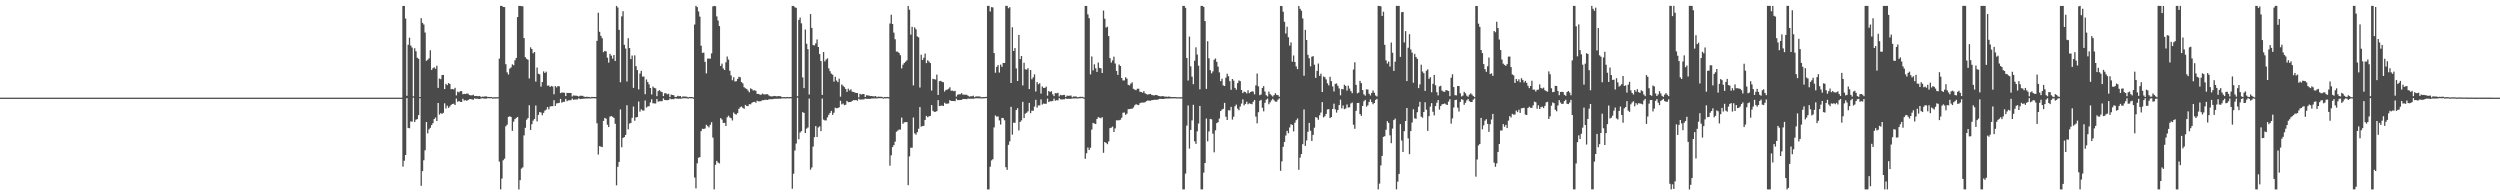 <?xml version="1.0" encoding="UTF-8"?>
<svg xmlns="http://www.w3.org/2000/svg" width="1920" height="150">
  <path d="M0 75.000h1v1.000H0zM1 75.000h1v1.000H1zM2 75.000h1v1.000H2zM3 75.000h1v1.000H3zM4 75.000h1v1.000H4zM5 75.000h1v1.000H5zM6 75.000h1v1.000H6zM7 75.000h1v1.000H7zM8 75.000h1v1.000H8zM9 75.000h1v1.000H9zM10 75.000h1v1.000H10zM11 75.000h1v1.000H11zM12 75.000h1v1.000H12zM13 75.000h1v1.000H13zM14 75.000h1v1.000H14zM15 75.000h1v1.000H15zM16 75.000h1v1.000H16zM17 75.000h1v1.000H17zM18 75.000h1v1.000H18zM19 75.000h1v1.000H19zM20 75.000h1v1.000H20zM21 75.000h1v1.000H21zM22 75.000h1v1.000H22zM23 75.000h1v1.000H23zM24 75.000h1v1.000H24zM25 75.000h1v1.000H25zM26 75.000h1v1.000H26zM27 75.000h1v1.000H27zM28 75.000h1v1.000H28zM29 75.000h1v1.000H29zM30 75.000h1v1.000H30zM31 75.000h1v1.000H31zM32 75.000h1v1.000H32zM33 75.000h1v1.000H33zM34 75.000h1v1.000H34zM35 75.000h1v1.000H35zM36 75.000h1v1.000H36zM37 75.000h1v1.000H37zM38 75.000h1v1.000H38zM39 75.000h1v1.000H39zM40 75.000h1v1.000H40zM41 75.000h1v1.000H41zM42 75.000h1v1.000H42zM43 75.000h1v1.000H43zM44 75.000h1v1.000H44zM45 75.000h1v1.000H45zM46 75.000h1v1.000H46zM47 75.000h1v1.000H47zM48 75.000h1v1.000H48zM49 75.000h1v1.000H49zM50 75.000h1v1.000H50zM51 75.000h1v1.000H51zM52 75.000h1v1.000H52zM53 75.000h1v1.000H53zM54 75.000h1v1.000H54zM55 75.000h1v1.000H55zM56 75.000h1v1.000H56zM57 75.000h1v1.000H57zM58 75.000h1v1.000H58zM59 75.000h1v1.000H59zM60 75.000h1v1.000H60zM61 75.000h1v1.000H61zM62 75.000h1v1.000H62zM63 75.000h1v1.000H63zM64 75.000h1v1.000H64zM65 75.000h1v1.000H65zM66 75.000h1v1.000H66zM67 75.000h1v1.000H67zM68 75.000h1v1.000H68zM69 75.000h1v1.000H69zM70 75.000h1v1.000H70zM71 75.000h1v1.000H71zM72 75.000h1v1.000H72zM73 75.000h1v1.000H73zM74 75.000h1v1.000H74zM75 75.000h1v1.000H75zM76 75.000h1v1.000H76zM77 75.000h1v1.000H77zM78 75.000h1v1.000H78zM79 75.000h1v1.000H79zM80 75.000h1v1.000H80zM81 75.000h1v1.000H81zM82 75.000h1v1.000H82zM83 75.000h1v1.000H83zM84 75.000h1v1.000H84zM85 75.000h1v1.000H85zM86 75.000h1v1.000H86zM87 75.000h1v1.000H87zM88 75.000h1v1.000H88zM89 75.000h1v1.000H89zM90 75.000h1v1.000H90zM91 75.000h1v1.000H91zM92 75.000h1v1.000H92zM93 75.000h1v1.000H93zM94 75.000h1v1.000H94zM95 75.000h1v1.000H95zM96 75.000h1v1.000H96zM97 75.000h1v1.000H97zM98 75.000h1v1.000H98zM99 75.000h1v1.000H99zM100 75.000h1v1.000H100zM101 75.000h1v1.000H101zM102 75.000h1v1.000H102zM103 75.000h1v1.000H103zM104 75.000h1v1.000H104zM105 75.000h1v1.000H105zM106 75.000h1v1.000H106zM107 75.000h1v1.000H107zM108 75.000h1v1.000H108zM109 75.000h1v1.000H109zM110 75.000h1v1.000H110zM111 75.000h1v1.000H111zM112 75.000h1v1.000H112zM113 75.000h1v1.000H113zM114 75.000h1v1.000H114zM115 75.000h1v1.000H115zM116 75.000h1v1.000H116zM117 75.000h1v1.000H117zM118 75.000h1v1.000H118zM119 75.000h1v1.000H119zM120 75.000h1v1.000H120zM121 75.000h1v1.000H121zM122 75.000h1v1.000H122zM123 75.000h1v1.000H123zM124 75.000h1v1.000H124zM125 75.000h1v1.000H125zM126 75.000h1v1.000H126zM127 75.000h1v1.000H127zM128 75.000h1v1.000H128zM129 75.000h1v1.000H129zM130 75.000h1v1.000H130zM131 75.000h1v1.000H131zM132 75.000h1v1.000H132zM133 75.000h1v1.000H133zM134 75.000h1v1.000H134zM135 75.000h1v1.000H135zM136 75.000h1v1.000H136zM137 75.000h1v1.000H137zM138 75.000h1v1.000H138zM139 75.000h1v1.000H139zM140 75.000h1v1.000H140zM141 75.000h1v1.000H141zM142 75.000h1v1.000H142zM143 75.000h1v1.000H143zM144 75.000h1v1.000H144zM145 75.000h1v1.000H145zM146 75.000h1v1.000H146zM147 75.000h1v1.000H147zM148 75.000h1v1.000H148zM149 75.000h1v1.000H149zM150 75.000h1v1.000H150zM151 75.000h1v1.000H151zM152 75.000h1v1.000H152zM153 75.000h1v1.000H153zM154 75.000h1v1.000H154zM155 75.000h1v1.000H155zM156 75.000h1v1.000H156zM157 75.000h1v1.000H157zM158 75.000h1v1.000H158zM159 75.000h1v1.000H159zM160 75.000h1v1.000H160zM161 75.000h1v1.000H161zM162 75.000h1v1.000H162zM163 75.000h1v1.000H163zM164 75.000h1v1.000H164zM165 75.000h1v1.000H165zM166 75.000h1v1.000H166zM167 75.000h1v1.000H167zM168 75.000h1v1.000H168zM169 75.000h1v1.000H169zM170 75.000h1v1.000H170zM171 75.000h1v1.000H171zM172 75.000h1v1.000H172zM173 75.000h1v1.000H173zM174 75.000h1v1.000H174zM175 75.000h1v1.000H175zM176 75.000h1v1.000H176zM177 75.000h1v1.000H177zM178 75.000h1v1.000H178zM179 75.000h1v1.000H179zM180 75.000h1v1.000H180zM181 75.000h1v1.000H181zM182 75.000h1v1.000H182zM183 75.000h1v1.000H183zM184 75.000h1v1.000H184zM185 75.000h1v1.000H185zM186 75.000h1v1.000H186zM187 75.000h1v1.000H187zM188 75.000h1v1.000H188zM189 75.000h1v1.000H189zM190 75.000h1v1.000H190zM191 75.000h1v1.000H191zM192 75.000h1v1.000H192zM193 75.000h1v1.000H193zM194 75.000h1v1.000H194zM195 75.000h1v1.000H195zM196 75.000h1v1.000H196zM197 75.000h1v1.000H197zM198 75.000h1v1.000H198zM199 75.000h1v1.000H199zM200 75.000h1v1.000H200zM201 75.000h1v1.000H201zM202 75.000h1v1.000H202zM203 75.000h1v1.000H203zM204 75.000h1v1.000H204zM205 75.000h1v1.000H205zM206 75.000h1v1.000H206zM207 75.000h1v1.000H207zM208 75.000h1v1.000H208zM209 75.000h1v1.000H209zM210 75.000h1v1.000H210zM211 75.000h1v1.000H211zM212 75.000h1v1.000H212zM213 75.000h1v1.000H213zM214 75.000h1v1.000H214zM215 75.000h1v1.000H215zM216 75.000h1v1.000H216zM217 75.000h1v1.000H217zM218 75.000h1v1.000H218zM219 75.000h1v1.000H219zM220 75.000h1v1.000H220zM221 75.000h1v1.000H221zM222 75.000h1v1.000H222zM223 75.000h1v1.000H223zM224 75.000h1v1.000H224zM225 75.000h1v1.000H225zM226 75.000h1v1.000H226zM227 75.000h1v1.000H227zM228 75.000h1v1.000H228zM229 75.000h1v1.000H229zM230 75.000h1v1.000H230zM231 75.000h1v1.000H231zM232 75.000h1v1.000H232zM233 75.000h1v1.000H233zM234 75.000h1v1.000H234zM235 75.000h1v1.000H235zM236 75.000h1v1.000H236zM237 75.000h1v1.000H237zM238 75.000h1v1.000H238zM239 75.000h1v1.000H239zM240 75.000h1v1.000H240zM241 75.000h1v1.000H241zM242 75.000h1v1.000H242zM243 75.000h1v1.000H243zM244 75.000h1v1.000H244zM245 75.000h1v1.000H245zM246 75.000h1v1.000H246zM247 75.000h1v1.000H247zM248 75.000h1v1.000H248zM249 75.000h1v1.000H249zM250 75.000h1v1.000H250zM251 75.000h1v1.000H251zM252 75.000h1v1.000H252zM253 75.000h1v1.000H253zM254 75.000h1v1.000H254zM255 75.000h1v1.000H255zM256 75.000h1v1.000H256zM257 75.000h1v1.000H257zM258 75.000h1v1.000H258zM259 75.000h1v1.000H259zM260 75.000h1v1.000H260zM261 75.000h1v1.000H261zM262 75.000h1v1.000H262zM263 75.000h1v1.000H263zM264 75.000h1v1.000H264zM265 75.000h1v1.000H265zM266 75.000h1v1.000H266zM267 75.000h1v1.000H267zM268 75.000h1v1.000H268zM269 75.000h1v1.000H269zM270 75.000h1v1.000H270zM271 75.000h1v1.000H271zM272 75.000h1v1.000H272zM273 75.000h1v1.000H273zM274 75.000h1v1.000H274zM275 75.000h1v1.000H275zM276 75.000h1v1.000H276zM277 75.000h1v1.000H277zM278 75.000h1v1.000H278zM279 75.000h1v1.000H279zM280 75.000h1v1.000H280zM281 75.000h1v1.000H281zM282 75.000h1v1.000H282zM283 75.000h1v1.000H283zM284 75.000h1v1.000H284zM285 75.000h1v1.000H285zM286 75.000h1v1.000H286zM287 75.000h1v1.000H287zM288 75.000h1v1.000H288zM289 75.000h1v1.000H289zM290 75.000h1v1.000H290zM291 75.000h1v1.000H291zM292 75.000h1v1.000H292zM293 75.000h1v1.000H293zM294 75.000h1v1.000H294zM295 75.000h1v1.000H295zM296 75.000h1v1.000H296zM297 75.000h1v1.000H297zM298 75.000h1v1.000H298zM299 75.000h1v1.000H299zM300 75.000h1v1.000H300zM301 75.000h1v1.000H301zM302 75.000h1v1.000H302zM303 75.000h1v1.000H303zM304 75.000h1v1.000H304zM305 75.000h1v1.000H305zM306 75.000h1v1.000H306zM307 75.000h1v1.000H307zM308 75.000h1v1.000H308zM309 4.541h1v123.397H309zM310 4.536h1v118.930H310zM311 14.224h1v104.834H311zM312 73.583h1v1.779H312zM313 34.340h1v63.898H313zM314 28.907h1v69.611H314zM315 34.959h1v58.318H315zM316 36.501h1v56.887H316zM317 74.002h1v1.000H317zM318 37.078h1v56.601H318zM319 39.423h1v52.457H319zM320 44.364h1v47.146H320zM321 45.161h1v43.249H321zM322 74.488h1v1.000H322zM323 13.938h1v128.748H323zM324 17.579h1v113.848H324zM325 18.821h1v104.249H325zM326 25.004h1v90.401H326zM327 46.690h1v47.032H327zM328 45.890h1v56.540H328zM329 44.793h1v54.592H329zM330 38.593h1v59.579H330zM331 53.707h1v42.402H331zM332 52.401h1v42.225H332zM333 51.635h1v39.740H333zM334 52.795h1v37.449H334zM335 50.449h1v42.532H335zM336 67.498h1v11.623H336zM337 60.326h1v27.684H337zM338 60.830h1v26.036H338zM339 57.629h1v29.845H339zM340 57.555h1v29.088H340zM341 68.391h1v10.971H341zM342 64.381h1v18.946H342zM343 65.358h1v15.784H343zM344 63.819h1v19.040H344zM345 64.457h1v17.325H345zM346 68.515h1v12.029H346zM347 68.314h1v11.559H347zM348 68.732h1v10.901H348zM349 67.454h1v13.206H349zM350 73.276h1v2.390H350zM351 70.394h1v7.808H351zM352 70.960h1v6.599H352zM353 69.970h1v8.265H353zM354 69.955h1v8.371H354zM355 72.409h1v3.450H355zM356 72.031h1v5.233H356zM357 72.230h1v4.657H357zM358 71.820h1v5.616H358zM359 71.893h1v5.003H359zM360 73.036h1v3.147H360zM361 73.224h1v2.783H361zM362 73.204h1v3.179H362zM363 72.772h1v3.832H363zM364 73.789h1v1.713H364zM365 73.668h1v2.226H365zM366 73.816h1v1.904H366zM367 73.874h1v2.155H367zM368 73.662h1v2.354H368zM369 74.608h1v1.000H369zM370 74.167h1v1.308H370zM371 74.254h1v1.362H371zM372 74.040h1v1.721H372zM373 74.026h1v1.707H373zM374 74.409h1v1.000H374zM375 74.441h1v1.000H375zM376 74.533h1v1.000H376zM377 74.443h1v1.000H377zM378 74.861h1v1.000H378zM379 74.653h1v1.000H379zM380 74.660h1v1.000H380zM381 74.678h1v1.000H381zM382 74.581h1v1.000H382zM383 44.985h1v79.136H383zM384 4.524h1v140.947H384zM385 4.500h1v132.600H385zM386 5.357h1v117.749H386zM387 5.427h1v116.435H387zM388 49.317h1v47.674H388zM389 55.555h1v40.194H389zM390 57.245h1v32.518H390zM391 52.697h1v36.669H391zM392 51.743h1v38.037H392zM393 49.384h1v51.101H393zM394 50.111h1v43.337H394zM395 46.264h1v45.242H395zM396 44.474h1v46.080H396zM397 13.106h1v76.699H397zM398 4.526h1v140.975H398zM399 4.547h1v133.851H399zM400 4.735h1v124.768H400zM401 4.829h1v123.743H401zM402 29.251h1v74.755H402zM403 43.947h1v54.211H403zM404 45.224h1v46.750H404zM405 45.864h1v44.812H405zM406 60.259h1v20.604H406zM407 36.360h1v63.437H407zM408 37.660h1v57.701H408zM409 40.913h1v51.721H409zM410 39.931h1v51.422H410zM411 62.680h1v18.393H411zM412 51.859h1v41.392H412zM413 56.622h1v31.584H413zM414 57.076h1v28.976H414zM415 66.489h1v19.913H415zM416 63.019h1v25.519H416zM417 54.854h1v31.848H417zM418 56.052h1v28.945H418zM419 55.018h1v29.163H419zM420 65.796h1v16.403H420zM421 65.617h1v18.348H421zM422 66.814h1v14.999H422zM423 66.010h1v15.558H423zM424 66.432h1v15.154H424zM425 72.378h1v4.581H425zM426 66.090h1v15.284H426zM427 67.126h1v12.349H427zM428 66.053h1v13.138H428zM429 66.321h1v12.688H429zM430 71.535h1v4.440H430zM431 71.031h1v7.823H431zM432 71.100h1v7.114H432zM433 71.200h1v6.966H433zM434 73.787h1v2.199H434zM435 71.331h1v6.407H435zM436 71.443h1v5.613H436zM437 71.362h1v5.662H437zM438 71.404h1v5.529H438zM439 74.103h1v1.570H439zM440 73.290h1v3.357H440zM441 73.484h1v2.954H441zM442 73.415h1v2.989H442zM443 73.655h1v2.754H443zM444 74.173h1v1.303H444zM445 73.526h1v2.612H445zM446 73.596h1v2.318H446zM447 73.576h1v2.312H447zM448 74.197h1v1.569H448zM449 74.454h1v1.226H449zM450 74.310h1v1.297H450zM451 74.391h1v1.213H451zM452 74.458h1v1.134H452zM453 74.748h1v1.000H453zM454 74.418h1v1.055H454zM455 74.481h1v1.000H455zM456 74.464h1v1.000H456zM457 74.503h1v1.000H457zM458 31.368h1v63.323H458zM459 9.775h1v108.914H459zM460 24.424h1v87.824H460zM461 27.567h1v85.092H461zM462 29.411h1v83.586H462zM463 40.070h1v52.813H463zM464 39.072h1v51.514H464zM465 39.481h1v51.694H465zM466 44.283h1v51.521H466zM467 48.078h1v49.516H467zM468 41.386h1v48.178H468zM469 42.768h1v46.352H469zM470 44.983h1v44.740H470zM471 42.249h1v48.271H471zM472 46.831h1v48.266H472zM473 4.534h1v137.793H473zM474 5.769h1v122.343H474zM475 22.931h1v101.427H475zM476 63.170h1v20.892H476zM477 12.605h1v100.483H477zM478 8.602h1v97.343H478zM479 34.473h1v70.790H479zM480 37.283h1v66.348H480zM481 62.581h1v18.272H481zM482 29.344h1v70.004H482zM483 36.919h1v57.946H483zM484 45.379h1v49.042H484zM485 42.656h1v47.806H485zM486 67.493h1v14.302H486zM487 42.519h1v50.215H487zM488 50.783h1v39.364H488zM489 53.876h1v35.955H489zM490 68.642h1v9.332H490zM491 56.463h1v29.301H491zM492 54.356h1v29.634H492zM493 58.837h1v25.990H493zM494 58.799h1v26.152H494zM495 72.360h1v4.801H495zM496 61.025h1v21.600H496zM497 62.994h1v18.793H497zM498 64.759h1v16.761H498zM499 67.583h1v11.086H499zM500 72.526h1v3.717H500zM501 66.499h1v12.807H501zM502 67.485h1v11.922H502zM503 67.894h1v11.612H503zM504 73.864h1v2.113H504zM505 69.987h1v8.112H505zM506 69.237h1v8.533H506zM507 70.246h1v7.492H507zM508 70.740h1v6.969H508zM509 73.806h1v1.761H509zM510 71.645h1v5.086H510zM511 71.580h1v5.322H511zM512 72.448h1v4.516H512zM513 71.986h1v4.885H513zM514 74.564h1v1.000H514zM515 72.648h1v3.584H515zM516 72.951h1v3.163H516zM517 73.159h1v3.021H517zM518 74.491h1v1.000H518zM519 74.417h1v1.303H519zM520 73.592h1v2.164H520zM521 73.912h1v1.918H521zM522 73.736h1v2.101H522zM523 74.800h1v1.000H523zM524 74.042h1v1.447H524zM525 74.118h1v1.348H525zM526 74.158h1v1.329H526zM527 74.282h1v1.216H527zM528 74.809h1v1.000H528zM529 74.420h1v1.000H529zM530 74.516h1v1.000H530zM531 74.480h1v1.000H531zM532 74.826h1v1.000H532zM533 18.844h1v117.518H533zM534 4.493h1v140.182H534zM535 5.503h1v119.927H535zM536 8.802h1v112.363H536zM537 12.745h1v107.950H537zM538 35.102h1v65.609H538zM539 40.604h1v58.254H539zM540 40.406h1v58.717H540zM541 47.539h1v51.098H541zM542 56.394h1v39.464H542zM543 45.008h1v51.839H543zM544 44.948h1v52.875H544zM545 45.039h1v50.794H545zM546 41.013h1v52.840H546zM547 4.898h1v100.794H547zM548 4.525h1v140.920H548zM549 4.761h1v121.789H549zM550 12.583h1v110.984H550zM551 15.759h1v109.137H551zM552 20.017h1v105.467H552zM553 50.646h1v40.055H553zM554 48.852h1v42.923H554zM555 52.575h1v41.862H555zM556 53.774h1v40.537H556zM557 47.892h1v48.899H557zM558 43.397h1v46.690H558zM559 45.757h1v43.109H559zM560 54.320h1v35.905H560zM561 57.890h1v32.886H561zM562 61.623h1v30.889H562zM563 59.315h1v27.092H563zM564 62.558h1v25.084H564zM565 62.375h1v25.597H565zM566 60.688h1v26.157H566zM567 58.958h1v24.641H567zM568 59.327h1v23.058H568zM569 63.028h1v18.743H569zM570 64.044h1v18.793H570zM571 66.965h1v16.595H571zM572 67.763h1v12.784H572zM573 68.276h1v13.088H573zM574 69.551h1v11.946H574zM575 70.860h1v9.132H575zM576 67.824h1v12.326H576zM577 68.490h1v10.524H577zM578 69.487h1v8.843H578zM579 69.344h1v8.826H579zM580 69.744h1v9.151H580zM581 72.078h1v5.294H581zM582 72.136h1v5.662H582zM583 72.541h1v5.315H583zM584 72.840h1v4.853H584zM585 71.849h1v5.082H585zM586 72.385h1v4.591H586zM587 72.542h1v4.117H587zM588 72.332h1v4.269H588zM589 72.343h1v4.439H589zM590 73.285h1v3.023H590zM591 73.879h1v2.282H591zM592 74.015h1v2.189H592zM593 74.005h1v2.169H593zM594 73.677h1v2.204H594zM595 73.832h1v1.983H595zM596 73.988h1v1.835H596zM597 73.828h1v2.013H597zM598 73.811h1v1.989H598zM599 73.887h1v1.903H599zM600 74.570h1v1.000H600zM601 74.585h1v1.000H601zM602 74.548h1v1.000H602zM603 74.658h1v1.000H603zM604 74.470h1v1.000H604zM605 74.575h1v1.000H605zM606 74.531h1v1.000H606zM607 74.496h1v1.000H607zM608 4.533h1v140.437H608zM609 4.534h1v128.878H609zM610 5.594h1v110.028H610zM611 6.029h1v104.193H611zM612 73.871h1v1.210H612zM613 15.321h1v91.656H613zM614 13.518h1v88.243H614zM615 17.944h1v82.802H615zM616 59.433h1v26.696H616zM617 67.674h1v19.060H617zM618 22.688h1v79.482H618zM619 33.608h1v65.145H619zM620 37.793h1v60.171H620zM621 72.627h1v3.020H621zM622 10.791h1v119.514H622zM623 21.421h1v107.171H623zM624 34.682h1v77.890H624zM625 34.855h1v70.520H625zM626 33.355h1v63.538H626zM627 30.334h1v74.890H627zM628 36.118h1v61.776H628zM629 41.535h1v55.484H629zM630 46.878h1v53.808H630zM631 72.856h1v2.804H631zM632 39.983h1v51.918H632zM633 47.088h1v45.396H633zM634 45.658h1v46.787H634zM635 44.800h1v45.361H635zM636 52.548h1v35.664H636zM637 54.687h1v32.066H637zM638 56.602h1v28.548H638zM639 57.366h1v30.829H639zM640 62.682h1v23.904H640zM641 58.970h1v23.748H641zM642 61.859h1v21.295H642zM643 63.099h1v19.899H643zM644 60.433h1v21.959H644zM645 74.219h1v3.149H645zM646 64.870h1v15.302H646zM647 65.848h1v13.651H647zM648 66.942h1v13.856H648zM649 68.313h1v12.112H649zM650 70.548h1v6.986H650zM651 68.109h1v10.396H651zM652 69.470h1v8.882H652zM653 68.549h1v9.803H653zM654 70.402h1v7.110H654zM655 70.619h1v6.292H655zM656 71.026h1v5.984H656zM657 71.434h1v5.361H657zM658 71.433h1v5.988H658zM659 74.811h1v1.000H659zM660 72.062h1v4.417H660zM661 72.581h1v3.882H661zM662 72.229h1v4.175H662zM663 72.169h1v4.193H663zM664 74.513h1v1.177H664zM665 73.113h1v2.793H665zM666 73.292h1v2.592H666zM667 73.418h1v2.584H667zM668 73.764h1v2.106H668zM669 73.743h1v1.894H669zM670 73.973h1v1.652H670zM671 74.022h1v1.552H671zM672 73.756h1v1.836H672zM673 74.658h1v1.000H673zM674 74.183h1v1.230H674zM675 74.271h1v1.127H675zM676 74.310h1v1.098H676zM677 74.415h1v1.000H677zM678 74.848h1v1.000H678zM679 74.467h1v1.000H679zM680 74.589h1v1.000H680zM681 74.460h1v1.000H681zM682 74.607h1v1.000H682zM683 18.077h1v109.174H683zM684 11.321h1v107.988H684zM685 18.426h1v94.581H685zM686 25.014h1v86.424H686zM687 30.155h1v78.643H687zM688 39.620h1v61.573H688zM689 39.656h1v60.629H689zM690 40.629h1v58.855H690zM691 42.385h1v57.149H691zM692 52.538h1v37.787H692zM693 49.652h1v45.421H693zM694 48.391h1v45.562H694zM695 47.379h1v46.421H695zM696 46.352h1v47.378H696zM697 4.535h1v137.700H697zM698 7.467h1v112.657H698zM699 26.589h1v86.861H699zM700 20.569h1v92.890H700zM701 65.564h1v24.693H701zM702 20.997h1v81.470H702zM703 22.536h1v80.883H703zM704 27.963h1v73.569H704zM705 28.694h1v70.178H705zM706 67.241h1v14.961H706zM707 42.019h1v55.286H707zM708 46.094h1v50.721H708zM709 44.374h1v52.271H709zM710 41.157h1v50.942H710zM711 48.501h1v40.534H711zM712 46.307h1v43.753H712zM713 47.316h1v42.037H713zM714 48.410h1v40.581H714zM715 69.521h1v11.150H715zM716 60.547h1v24.532H716zM717 60.804h1v25.111H717zM718 61.063h1v24.821H718zM719 57.317h1v28.057H719zM720 72.898h1v3.991H720zM721 62.358h1v19.107H721zM722 62.110h1v19.071H722zM723 62.822h1v18.250H723zM724 63.116h1v18.301H724zM725 70.295h1v8.629H725zM726 69.043h1v10.677H726zM727 68.866h1v10.776H727zM728 68.157h1v11.296H728zM729 67.031h1v9.885H729zM730 69.668h1v7.915H730zM731 69.575h1v7.970H731zM732 70.038h1v7.509H732zM733 69.767h1v7.985H733zM734 74.178h1v1.591H734zM735 72.748h1v4.171H735zM736 72.412h1v4.468H736zM737 72.394h1v4.410H737zM738 71.508h1v5.240H738zM739 72.725h1v3.323H739zM740 72.720h1v3.381H740zM741 72.746h1v3.357H741zM742 72.757h1v3.435H742zM743 73.576h1v2.087H743zM744 74.205h1v1.643H744zM745 73.953h1v1.894H745zM746 73.912h1v1.881H746zM747 73.480h1v2.336H747zM748 74.661h1v1.000H748zM749 74.021h1v1.460H749zM750 74.042h1v1.438H750zM751 74.082h1v1.415H751zM752 74.051h1v1.458H752zM753 74.687h1v1.000H753zM754 74.550h1v1.000H754zM755 74.551h1v1.000H755zM756 74.480h1v1.000H756zM757 74.351h1v1.017H757zM758 4.512h1v140.958H758zM759 4.493h1v140.996H759zM760 8.853h1v119.132H760zM761 5.468h1v117.748H761zM762 5.680h1v116.650H762zM763 40.770h1v57.055H763zM764 55.857h1v32.804H764zM765 51.375h1v38.202H765zM766 49.996h1v39.415H766zM767 55.682h1v36.759H767zM768 49.617h1v46.012H768zM769 51.315h1v39.237H769zM770 48.311h1v42.414H770zM771 48.381h1v43.959H771zM772 4.527h1v123.886H772zM773 4.521h1v125.919H773zM774 6.332h1v104.909H774zM775 5.521h1v103.025H775zM776 63.763h1v18.248H776zM777 20.942h1v82.472H777zM778 39.131h1v55.147H778zM779 36.892h1v57.442H779zM780 52.548h1v31.988H780zM781 62.214h1v20.907H781zM782 26.821h1v73.308H782zM783 45.368h1v48.262H783zM784 43.015h1v49.436H784zM785 65.569h1v12.684H785zM786 48.195h1v42.494H786zM787 53.172h1v34.074H787zM788 53.494h1v33.080H788zM789 52.384h1v33.135H789zM790 68.381h1v10.624H790zM791 53.739h1v33.177H791zM792 60.889h1v24.125H792zM793 59.368h1v25.749H793zM794 57.064h1v24.808H794zM795 70.276h1v6.391H795zM796 62.963h1v19.689H796zM797 64.708h1v16.216H797zM798 63.962h1v17.003H798zM799 71.883h1v4.436H799zM800 66.415h1v13.847H800zM801 67.555h1v11.980H801zM802 67.495h1v12.293H802zM803 66.510h1v13.179H803zM804 73.475h1v2.241H804zM805 69.865h1v8.498H805zM806 70.606h1v7.164H806zM807 70.114h1v7.710H807zM808 72.376h1v5.206H808zM809 73.832h1v1.870H809zM810 71.551h1v5.790H810zM811 71.637h1v5.341H811zM812 71.257h1v5.846H812zM813 74.071h1v1.281H813zM814 72.847h1v3.417H814zM815 73.220h1v3.170H815zM816 72.929h1v3.354H816zM817 72.867h1v3.416H817zM818 74.479h1v1.000H818zM819 73.427h1v2.622H819zM820 73.589h1v2.240H820zM821 73.514h1v2.403H821zM822 73.396h1v2.506H822zM823 74.688h1v1.000H823zM824 74.101h1v1.497H824zM825 74.127h1v1.440H825zM826 74.096h1v1.467H826zM827 74.716h1v1.000H827zM828 74.523h1v1.000H828zM829 74.305h1v1.147H829zM830 74.369h1v1.000H830zM831 74.335h1v1.049H831zM832 74.878h1v1.000H832zM833 4.538h1v117.398H833zM834 4.549h1v113.137H834zM835 10.982h1v102.349H835zM836 13.905h1v101.296H836zM837 57.127h1v56.312H837zM838 43.368h1v56.166H838zM839 54.081h1v40.308H839zM840 49.417h1v45.453H840zM841 52.404h1v42.852H841zM842 55.252h1v36.156H842zM843 48.009h1v41.928H843zM844 52.118h1v38.256H844zM845 52.447h1v38.447H845zM846 56.049h1v33.977H846zM847 8.067h1v109.286H847zM848 14.369h1v94.705H848zM849 21.140h1v88.626H849zM850 20.535h1v90.210H850zM851 27.710h1v80.868H851zM852 44.665h1v53.754H852zM853 48.093h1v49.893H853zM854 46.401h1v50.829H854zM855 43.527h1v57.836H855zM856 48.817h1v49.778H856zM857 54.460h1v37.980H857zM858 57.520h1v34.882H858zM859 49.585h1v42.770H859zM860 50.695h1v41.265H860zM861 59.879h1v30.550H861zM862 61.818h1v24.764H862zM863 61.727h1v24.669H863zM864 59.324h1v28.840H864zM865 60.395h1v26.904H865zM866 65.146h1v18.720H866zM867 65.592h1v18.189H867zM868 64.153h1v19.394H868zM869 63.306h1v20.225H869zM870 68.199h1v14.362H870zM871 68.859h1v12.042H871zM872 69.296h1v10.721H872zM873 68.161h1v12.316H873zM874 68.138h1v12.606H874zM875 70.448h1v8.785H875zM876 70.669h1v8.199H876zM877 71.200h1v7.544H877zM878 70.040h1v8.733H878zM879 71.704h1v6.780H879zM880 72.293h1v5.360H880zM881 72.652h1v4.548H881zM882 72.364h1v4.873H882zM883 72.101h1v5.338H883zM884 72.867h1v4.068H884zM885 73.123h1v3.725H885zM886 73.294h1v3.302H886zM887 72.923h1v3.705H887zM888 72.992h1v3.595H888zM889 73.579h1v2.851H889zM890 73.809h1v2.131H890zM891 74.013h1v1.942H891zM892 73.779h1v2.272H892zM893 73.870h1v2.092H893zM894 74.191h1v1.630H894zM895 74.169h1v1.510H895zM896 74.322h1v1.375H896zM897 74.139h1v1.556H897zM898 74.283h1v1.329H898zM899 74.491h1v1.020H899zM900 74.607h1v1.000H900zM901 74.499h1v1.000H901zM902 74.496h1v1.000H902zM903 74.673h1v1.000H903zM904 74.638h1v1.000H904zM905 74.678h1v1.000H905zM906 74.652h1v1.000H906zM907 74.671h1v1.000H907zM908 4.528h1v140.943H908zM909 4.514h1v140.948H909zM910 6.009h1v127.333H910zM911 44.615h1v51.856H911zM912 61.855h1v19.139H912zM913 28.068h1v86.065H913zM914 50.966h1v48.844H914zM915 58.873h1v33.614H915zM916 64.667h1v15.840H916zM917 46.668h1v61.847H917zM918 36.355h1v74.123H918zM919 41.859h1v59.062H919zM920 50.432h1v44.456H920zM921 68.599h1v12.758H921zM922 4.503h1v140.969H922zM923 4.536h1v140.934H923zM924 5.302h1v127.272H924zM925 16.196h1v108.973H925zM926 68.244h1v22.813H926zM927 31.628h1v76.938H927zM928 44.782h1v56.178H928zM929 53.907h1v37.424H929zM930 56.358h1v35.301H930zM931 54.858h1v47.812H931zM932 45.866h1v71.114H932zM933 44.882h1v55.221H933zM934 47.499h1v47.075H934zM935 51.206h1v42.628H935zM936 55.585h1v35.472H936zM937 62.292h1v23.026H937zM938 60.441h1v23.730H938zM939 65.586h1v17.991H939zM940 66.053h1v12.969H940zM941 59.674h1v29.976H941zM942 56.627h1v35.543H942zM943 58.505h1v26.138H943zM944 62.382h1v22.469H944zM945 68.987h1v13.106H945zM946 60.679h1v31.193H946zM947 61.901h1v27.753H947zM948 67.483h1v14.128H948zM949 68.881h1v11.461H949zM950 63.869h1v19.590H950zM951 61.805h1v22.904H951zM952 62.313h1v19.581H952zM953 69.119h1v10.441H953zM954 71.500h1v4.834H954zM955 70.363h1v10.511H955zM956 70.782h1v9.016H956zM957 71.799h1v6.323H957zM958 69.337h1v10.742H958zM959 71.528h1v7.815H959zM960 70.681h1v9.050H960zM961 70.074h1v10.009H961zM962 70.329h1v7.851H962zM963 72.442h1v4.360H963zM964 65.583h1v23.942H964zM965 56.480h1v38.240H965zM966 66.278h1v19.876H966zM967 73.089h1v4.314H967zM968 72.553h1v4.152H968zM969 67.531h1v15.208H969zM970 66.143h1v19.344H970zM971 70.305h1v8.669H971zM972 73.187h1v3.340H972zM973 74.106h1v1.632H973zM974 70.351h1v9.712H974zM975 72.218h1v6.363H975zM976 73.202h1v3.917H976zM977 74.160h1v1.673H977zM978 73.059h1v3.956H978zM979 71.585h1v6.519H979zM980 72.869h1v5.257H980zM981 73.083h1v3.493H981zM982 74.293h1v1.298H982zM983 4.561h1v126.609H983zM984 4.670h1v119.284H984zM985 9.029h1v103.693H985zM986 16.757h1v92.230H986zM987 25.774h1v78.302H987zM988 20.524h1v79.980H988zM989 28.605h1v73.764H989zM990 35.042h1v62.869H990zM991 32.560h1v62.849H991zM992 47.336h1v48.656H992zM993 42.608h1v58.300H993zM994 47.621h1v46.652H994zM995 51.003h1v41.330H995zM996 53.118h1v37.846H996zM997 4.569h1v125.831H997zM998 6.755h1v114.264H998zM999 8.253h1v110.083H999zM1000 14.200h1v96.545H1000zM1001 58.153h1v25.912H1001zM1002 22.939h1v89.091H1002zM1003 30.702h1v77.190H1003zM1004 42.094h1v59.121H1004zM1005 44.727h1v49.666H1005zM1006 50.945h1v49.455H1006zM1007 43.597h1v64.685H1007zM1008 43.133h1v60.463H1008zM1009 49.686h1v48.430H1009zM1010 59.814h1v30.213H1010zM1011 54.464h1v35.887H1011zM1012 48.775h1v43.240H1012zM1013 58.284h1v30.217H1013zM1014 56.594h1v29.839H1014zM1015 70.650h1v7.790H1015zM1016 58.737h1v31.433H1016zM1017 59.313h1v29.965H1017zM1018 60.973h1v26.517H1018zM1019 63.986h1v20.062H1019zM1020 65.601h1v18.189H1020zM1021 58.964h1v31.700H1021zM1022 62.300h1v27.607H1022zM1023 66.379h1v17.320H1023zM1024 70.242h1v9.380H1024zM1025 64.425h1v19.552H1025zM1026 64.080h1v22.389H1026zM1027 65.905h1v18.587H1027zM1028 67.917h1v12.789H1028zM1029 73.195h1v3.346H1029zM1030 68.320h1v14.927H1030zM1031 68.612h1v12.388H1031zM1032 65.081h1v18.783H1032zM1033 66.022h1v17.283H1033zM1034 69.560h1v10.657H1034zM1035 65.800h1v16.770H1035zM1036 68.029h1v14.401H1036zM1037 69.974h1v9.474H1037zM1038 71.572h1v7.171H1038zM1039 53.377h1v42.433H1039zM1040 47.840h1v51.080H1040zM1041 65.176h1v19.993H1041zM1042 71.682h1v7.402H1042zM1043 71.085h1v7.894H1043zM1044 62.090h1v25.467H1044zM1045 63.833h1v25.152H1045zM1046 69.184h1v12.237H1046zM1047 72.425h1v5.342H1047zM1048 73.487h1v3.187H1048zM1049 68.606h1v13.239H1049zM1050 68.754h1v12.139H1050zM1051 71.981h1v6.288H1051zM1052 73.323h1v3.012H1052zM1053 71.383h1v7.054H1053zM1054 69.490h1v10.574H1054zM1055 71.237h1v7.846H1055zM1056 73.303h1v3.406H1056zM1057 74.078h1v1.875H1057zM1058 4.531h1v140.894H1058zM1059 4.536h1v136.455H1059zM1060 4.886h1v122.163H1060zM1061 12.250h1v107.482H1061zM1062 9.028h1v96.086H1062zM1063 34.394h1v70.216H1063zM1064 46.358h1v53.281H1064zM1065 48.786h1v44.291H1065zM1066 47.311h1v47.104H1066zM1067 51.121h1v52.796H1067zM1068 32.676h1v77.277H1068zM1069 40.491h1v58.282H1069zM1070 54.484h1v37.710H1070zM1071 47.385h1v43.715H1071zM1072 4.525h1v140.952H1072zM1073 4.541h1v134.963H1073zM1074 4.508h1v129.048H1074zM1075 43.697h1v51.629H1075zM1076 9.382h1v98.557H1076zM1077 9.179h1v107.551H1077zM1078 32.624h1v68.134H1078zM1079 23.899h1v69.079H1079zM1080 62.276h1v20.644H1080zM1081 36.668h1v69.598H1081zM1082 26.265h1v92.129H1082zM1083 37.999h1v62.676H1083zM1084 40.404h1v53.708H1084zM1085 63.523h1v20.404H1085zM1086 41.368h1v49.492H1086zM1087 43.718h1v47.538H1087zM1088 45.147h1v41.047H1088zM1089 67.669h1v14.307H1089zM1090 64.818h1v13.431H1090zM1091 49.686h1v39.896H1091zM1092 54.959h1v35.435H1092zM1093 56.209h1v29.792H1093zM1094 69.856h1v8.661H1094zM1095 54.341h1v29.893H1095zM1096 53.239h1v47.283H1096zM1097 60.584h1v28.643H1097zM1098 59.313h1v22.540H1098zM1099 70.841h1v8.377H1099zM1100 64.347h1v21.467H1100zM1101 57.533h1v31.106H1101zM1102 65.479h1v15.999H1102zM1103 70.813h1v8.103H1103zM1104 73.275h1v3.523H1104zM1105 66.401h1v17.807H1105zM1106 65.886h1v15.590H1106zM1107 69.575h1v10.551H1107zM1108 70.368h1v9.465H1108zM1109 70.531h1v8.914H1109zM1110 69.170h1v10.985H1110zM1111 69.410h1v11.247H1111zM1112 69.882h1v8.166H1112zM1113 73.812h1v2.376H1113zM1114 59.703h1v35.260H1114zM1115 57.060h1v33.865H1115zM1116 66.890h1v15.684H1116zM1117 73.122h1v3.740H1117zM1118 73.265h1v3.313H1118zM1119 66.040h1v16.631H1119zM1120 66.118h1v19.531H1120zM1121 71.639h1v6.588H1121zM1122 74.106h1v2.099H1122zM1123 73.447h1v3.181H1123zM1124 70.512h1v9.954H1124zM1125 71.689h1v7.274H1125zM1126 73.482h1v3.584H1126zM1127 74.269h1v1.720H1127zM1128 72.633h1v5.063H1128zM1129 71.700h1v6.652H1129zM1130 72.627h1v5.701H1130zM1131 73.756h1v2.813H1131zM1132 74.577h1v1.000H1132zM1133 4.571h1v131.099H1133zM1134 4.684h1v117.789H1134zM1135 18.173h1v93.522H1135zM1136 20.650h1v89.947H1136zM1137 38.394h1v52.176H1137zM1138 40.830h1v58.484H1138zM1139 49.192h1v47.079H1139zM1140 53.111h1v39.567H1140zM1141 55.132h1v36.390H1141zM1142 50.869h1v44.276H1142zM1143 44.159h1v57.125H1143zM1144 56.875h1v38.555H1144zM1145 56.343h1v35.473H1145zM1146 58.260h1v29.238H1146zM1147 23.800h1v101.152H1147zM1148 24.777h1v103.338H1148zM1149 16.700h1v108.775H1149zM1150 21.567h1v95.102H1150zM1151 30.367h1v80.230H1151zM1152 38.433h1v61.743H1152zM1153 45.728h1v54.523H1153zM1154 48.885h1v46.451H1154zM1155 49.825h1v47.536H1155zM1156 50.597h1v45.276H1156zM1157 49.260h1v49.103H1157zM1158 43.465h1v49.203H1158zM1159 43.410h1v45.764H1159zM1160 51.491h1v38.719H1160zM1161 57.193h1v30.236H1161zM1162 57.873h1v30.174H1162zM1163 63.685h1v24.273H1163zM1164 60.685h1v24.236H1164zM1165 62.323h1v23.812H1165zM1166 60.917h1v23.381H1166zM1167 63.200h1v23.543H1167zM1168 60.046h1v23.147H1168zM1169 61.349h1v21.643H1169zM1170 63.326h1v19.488H1170zM1171 62.111h1v25.903H1171zM1172 63.643h1v24.733H1172zM1173 65.914h1v17.044H1173zM1174 67.680h1v14.277H1174zM1175 66.035h1v16.759H1175zM1176 62.000h1v20.822H1176zM1177 68.840h1v12.079H1177zM1178 68.802h1v9.300H1178zM1179 70.225h1v8.315H1179zM1180 68.979h1v14.532H1180zM1181 68.790h1v12.103H1181zM1182 64.830h1v18.878H1182zM1183 67.515h1v14.788H1183zM1184 68.045h1v13.836H1184zM1185 67.254h1v15.738H1185zM1186 69.279h1v12.045H1186zM1187 69.920h1v8.736H1187zM1188 70.457h1v7.726H1188zM1189 54.809h1v36.605H1189zM1190 57.032h1v32.303H1190zM1191 67.776h1v13.388H1191zM1192 70.748h1v7.934H1192zM1193 70.560h1v8.714H1193zM1194 65.884h1v18.467H1194zM1195 66.071h1v19.408H1195zM1196 69.821h1v11.177H1196zM1197 73.124h1v3.790H1197zM1198 70.672h1v8.151H1198zM1199 70.441h1v9.430H1199zM1200 70.692h1v8.974H1200zM1201 72.805h1v4.861H1201zM1202 73.598h1v3.000H1202zM1203 70.704h1v9.003H1203zM1204 69.870h1v10.094H1204zM1205 71.089h1v7.705H1205zM1206 73.162h1v3.539H1206zM1207 46.372h1v41.948H1207zM1208 4.522h1v140.953H1208zM1209 4.537h1v140.901H1209zM1210 20.233h1v105.329H1210zM1211 43.275h1v65.861H1211zM1212 18.744h1v85.168H1212zM1213 38.444h1v68.302H1213zM1214 41.717h1v61.034H1214zM1215 49.646h1v48.383H1215zM1216 64.969h1v17.678H1216zM1217 48.872h1v47.178H1217zM1218 40.929h1v70.051H1218zM1219 41.440h1v49.894H1219zM1220 53.922h1v29.539H1220zM1221 69.349h1v10.531H1221zM1222 4.525h1v140.943H1222zM1223 6.752h1v138.654H1223zM1224 8.302h1v115.809H1224zM1225 5.896h1v112.368H1225zM1226 38.779h1v64.099H1226zM1227 21.566h1v91.506H1227zM1228 42.471h1v68.290H1228zM1229 43.540h1v58.595H1229zM1230 63.163h1v24.154H1230zM1231 44.126h1v54.371H1231zM1232 39.785h1v71.557H1232zM1233 49.701h1v52.492H1233zM1234 55.874h1v39.472H1234zM1235 62.945h1v18.117H1235zM1236 51.878h1v39.125H1236zM1237 57.671h1v32.731H1237zM1238 61.318h1v27.520H1238zM1239 61.249h1v23.804H1239zM1240 68.700h1v13.909H1240zM1241 60.051h1v30.897H1241zM1242 63.270h1v28.459H1242zM1243 66.439h1v18.771H1243zM1244 65.703h1v16.129H1244zM1245 64.590h1v23.716H1245zM1246 58.352h1v35.922H1246zM1247 65.928h1v17.288H1247zM1248 65.583h1v16.633H1248zM1249 71.121h1v6.541H1249zM1250 65.035h1v19.965H1250zM1251 62.847h1v23.077H1251zM1252 69.451h1v10.691H1252zM1253 71.431h1v7.255H1253zM1254 72.586h1v5.202H1254zM1255 69.127h1v12.529H1255zM1256 70.437h1v8.754H1256zM1257 68.486h1v11.899H1257zM1258 70.775h1v8.504H1258zM1259 71.333h1v8.137H1259zM1260 69.314h1v10.420H1260zM1261 70.055h1v10.136H1261zM1262 72.581h1v4.582H1262zM1263 73.811h1v2.123H1263zM1264 57.636h1v37.491H1264zM1265 58.964h1v30.519H1265zM1266 67.773h1v11.830H1266zM1267 73.014h1v3.838H1267zM1268 73.566h1v3.210H1268zM1269 65.687h1v19.921H1269zM1270 66.372h1v17.040H1270zM1271 71.804h1v5.647H1271zM1272 73.753h1v2.401H1272zM1273 72.499h1v6.340H1273zM1274 70.054h1v10.705H1274zM1275 71.775h1v5.721H1275zM1276 73.623h1v3.123H1276zM1277 74.369h1v1.557H1277zM1278 72.633h1v5.040H1278zM1279 71.501h1v6.623H1279zM1280 72.766h1v5.344H1280zM1281 73.850h1v2.457H1281zM1282 4.524h1v136.620H1282zM1283 4.523h1v140.954H1283zM1284 12.380h1v129.211H1284zM1285 4.501h1v140.575H1285zM1286 9.799h1v129.459H1286zM1287 39.467h1v56.042H1287zM1288 42.779h1v60.827H1288zM1289 46.916h1v48.959H1289zM1290 59.462h1v32.712H1290zM1291 60.672h1v34.140H1291zM1292 47.204h1v52.784H1292zM1293 42.560h1v51.687H1293zM1294 51.589h1v41.392H1294zM1295 50.328h1v39.379H1295zM1296 58.769h1v50.191H1296zM1297 4.524h1v140.967H1297zM1298 4.529h1v137.386H1298zM1299 4.538h1v132.217H1299zM1300 7.895h1v98.864H1300zM1301 37.349h1v64.148H1301zM1302 27.034h1v94.686H1302zM1303 33.883h1v65.087H1303zM1304 32.782h1v60.684H1304zM1305 64.092h1v22.859H1305zM1306 44.613h1v50.371H1306zM1307 39.743h1v65.932H1307zM1308 40.912h1v55.963H1308zM1309 36.469h1v55.220H1309zM1310 70.411h1v10.517H1310zM1311 54.373h1v35.656H1311zM1312 54.247h1v35.549H1312zM1313 50.147h1v36.365H1313zM1314 50.182h1v35.066H1314zM1315 65.596h1v17.581H1315zM1316 56.745h1v33.350H1316zM1317 55.435h1v33.482H1317zM1318 53.007h1v31.816H1318zM1319 71.125h1v14.306H1319zM1320 64.388h1v30.412H1320zM1321 60.733h1v26.982H1321zM1322 61.532h1v21.314H1322zM1323 65.067h1v20.580H1323zM1324 69.775h1v9.931H1324zM1325 62.920h1v22.055H1325zM1326 60.548h1v25.229H1326zM1327 65.355h1v16.514H1327zM1328 65.743h1v14.143H1328zM1329 69.687h1v9.464H1329zM1330 67.761h1v17.957H1330zM1331 69.353h1v9.953H1331zM1332 64.828h1v20.426H1332zM1333 67.726h1v12.966H1333zM1334 67.810h1v15.208H1334zM1335 67.958h1v14.810H1335zM1336 68.250h1v13.494H1336zM1337 69.280h1v10.583H1337zM1338 71.800h1v6.835H1338zM1339 48.924h1v48.640H1339zM1340 54.294h1v41.394H1340zM1341 66.473h1v15.910H1341zM1342 71.626h1v7.621H1342zM1343 71.042h1v7.661H1343zM1344 62.358h1v28.004H1344zM1345 64.890h1v19.271H1345zM1346 68.443h1v13.375H1346zM1347 72.917h1v3.750H1347zM1348 70.523h1v10.192H1348zM1349 68.254h1v13.678H1349zM1350 70.584h1v10.066H1350zM1351 72.831h1v4.661H1351zM1352 73.516h1v2.979H1352zM1353 69.309h1v11.065H1353zM1354 68.615h1v12.149H1354zM1355 71.392h1v7.560H1355zM1356 73.087h1v3.292H1356zM1357 4.524h1v140.943H1357zM1358 4.523h1v140.982H1358zM1359 4.523h1v140.924H1359zM1360 8.668h1v109.187H1360zM1361 4.536h1v120.228H1361zM1362 12.140h1v98.507H1362zM1363 12.758h1v99.824H1363zM1364 29.326h1v78.896H1364zM1365 32.623h1v64.094H1365zM1366 38.549h1v59.533H1366zM1367 31.427h1v88.444H1367zM1368 26.414h1v89.862H1368zM1369 37.179h1v60.644H1369zM1370 40.016h1v53.595H1370zM1371 26.824h1v109.912H1371zM1372 4.523h1v140.944H1372zM1373 4.521h1v139.736H1373zM1374 21.522h1v104.364H1374zM1375 39.929h1v72.589H1375zM1376 7.868h1v110.601H1376zM1377 26.322h1v88.369H1377zM1378 40.443h1v65.283H1378zM1379 56.984h1v40.112H1379zM1380 60.035h1v27.059H1380zM1381 29.813h1v78.791H1381zM1382 37.752h1v68.952H1382zM1383 48.277h1v47.395H1383zM1384 51.306h1v33.006H1384zM1385 64.949h1v16.741H1385zM1386 52.337h1v39.386H1386zM1387 59.567h1v30.689H1387zM1388 60.305h1v28.124H1388zM1389 67.019h1v13.717H1389zM1390 62.927h1v20.987H1390zM1391 61.656h1v27.011H1391zM1392 59.765h1v28.126H1392zM1393 64.243h1v20.122H1393zM1394 69.386h1v9.190H1394zM1395 59.250h1v35.328H1395zM1396 57.003h1v35.729H1396zM1397 66.200h1v17.538H1397zM1398 68.692h1v11.632H1398zM1399 71.177h1v6.361H1399zM1400 64.017h1v22.097H1400zM1401 64.297h1v22.136H1401zM1402 69.283h1v9.810H1402zM1403 72.001h1v4.659H1403zM1404 70.035h1v10.249H1404zM1405 67.983h1v13.565H1405zM1406 70.813h1v8.622H1406zM1407 69.926h1v9.758H1407zM1408 70.801h1v8.432H1408zM1409 71.041h1v8.988H1409zM1410 70.849h1v8.144H1410zM1411 70.137h1v10.084H1411zM1412 72.247h1v4.718H1412zM1413 73.695h1v2.345H1413zM1414 55.981h1v38.244H1414zM1415 60.629h1v28.644H1415zM1416 71.104h1v8.301H1416zM1417 73.270h1v3.770H1417zM1418 72.881h1v5.890H1418zM1419 66.446h1v18.249H1419zM1420 68.605h1v12.946H1420zM1421 72.825h1v4.115H1421zM1422 74.188h1v1.690H1422zM1423 70.302h1v10.726H1423zM1424 69.666h1v10.555H1424zM1425 71.332h1v6.291H1425zM1426 73.846h1v2.333H1426zM1427 74.370h1v1.517H1427zM1428 72.305h1v5.782H1428zM1429 72.179h1v5.563H1429zM1430 72.695h1v5.264H1430zM1431 73.849h1v2.259H1431zM1432 4.532h1v140.904H1432zM1433 4.523h1v140.954H1433zM1434 4.538h1v140.943H1434zM1435 21.292h1v113.986H1435zM1436 18.854h1v124.210H1436zM1437 28.073h1v82.370H1437zM1438 14.023h1v98.819H1438zM1439 36.853h1v63.586H1439zM1440 35.364h1v63.049H1440zM1441 54.234h1v45.962H1441zM1442 25.956h1v73.665H1442zM1443 31.626h1v64.965H1443zM1444 39.697h1v57.567H1444zM1445 39.715h1v53.989H1445zM1446 4.541h1v129.892H1446zM1447 4.524h1v140.949H1447zM1448 4.598h1v134.797H1448zM1449 4.525h1v140.942H1449zM1450 11.408h1v112.379H1450zM1451 28.769h1v101.056H1451zM1452 26.582h1v84.429H1452zM1453 33.651h1v71.693H1453zM1454 46.559h1v52.664H1454zM1455 46.803h1v52.691H1455zM1456 36.080h1v69.593H1456zM1457 34.155h1v71.385H1457zM1458 45.188h1v52.377H1458zM1459 44.072h1v51.352H1459zM1460 47.232h1v46.397H1460zM1461 50.989h1v47.069H1461zM1462 52.714h1v37.254H1462zM1463 57.111h1v31.442H1463zM1464 58.768h1v29.551H1464zM1465 55.984h1v33.656H1465zM1466 55.028h1v35.979H1466zM1467 57.764h1v31.321H1467zM1468 59.512h1v27.023H1468zM1469 58.578h1v26.116H1469zM1470 62.386h1v30.918H1470zM1471 57.483h1v32.000H1471zM1472 64.255h1v19.270H1472zM1473 64.319h1v22.944H1473zM1474 66.829h1v14.564H1474zM1475 63.181h1v22.158H1475zM1476 64.364h1v21.714H1476zM1477 67.019h1v14.929H1477zM1478 66.476h1v14.306H1478zM1479 67.385h1v13.594H1479zM1480 65.074h1v20.453H1480zM1481 68.830h1v11.998H1481zM1482 63.495h1v23.450H1482zM1483 67.190h1v15.386H1483zM1484 66.162h1v17.141H1484zM1485 66.681h1v17.462H1485zM1486 68.045h1v13.979H1486zM1487 69.905h1v9.441H1487zM1488 70.139h1v9.609H1488zM1489 55.456h1v36.790H1489zM1490 58.904h1v30.602H1490zM1491 69.941h1v11.229H1491zM1492 70.622h1v9.556H1492zM1493 68.852h1v12.171H1493zM1494 64.673h1v20.047H1494zM1495 69.384h1v11.342H1495zM1496 71.021h1v9.944H1496zM1497 72.400h1v4.236H1497zM1498 70.198h1v9.365H1498zM1499 69.635h1v11.069H1499zM1500 70.318h1v8.209H1500zM1501 72.992h1v4.691H1501zM1502 73.278h1v3.383H1502zM1503 70.538h1v9.175H1503zM1504 69.704h1v9.921H1504zM1505 71.330h1v7.426H1505zM1506 73.803h1v2.444H1506zM1507 4.523h1v132.903H1507zM1508 4.523h1v140.955H1508zM1509 4.530h1v140.953H1509zM1510 46.464h1v55.666H1510zM1511 52.129h1v46.943H1511zM1512 33.914h1v70.826H1512zM1513 46.234h1v58.433H1513zM1514 49.758h1v43.787H1514zM1515 65.172h1v15.728H1515zM1516 68.773h1v13.613H1516zM1517 50.344h1v47.132H1517zM1518 53.218h1v39.032H1518zM1519 53.533h1v37.536H1519zM1520 70.950h1v5.396H1520zM1521 4.533h1v140.943H1521zM1522 4.523h1v140.953H1522zM1523 4.496h1v132.553H1523zM1524 4.536h1v133.546H1524zM1525 49.803h1v86.687H1525zM1526 10.698h1v93.442H1526zM1527 30.554h1v74.482H1527zM1528 34.166h1v69.256H1528zM1529 38.072h1v55.565H1529zM1530 68.875h1v12.899H1530zM1531 35.986h1v67.011H1531zM1532 40.283h1v58.621H1532zM1533 43.521h1v50.022H1533zM1534 42.741h1v49.306H1534zM1535 48.812h1v42.394H1535zM1536 50.676h1v39.372H1536zM1537 51.529h1v39.942H1537zM1538 53.882h1v35.586H1538zM1539 54.550h1v29.428H1539zM1540 56.743h1v30.926H1540zM1541 56.996h1v28.617H1541zM1542 57.928h1v26.420H1542zM1543 58.552h1v26.355H1543zM1544 71.160h1v4.732H1544zM1545 55.077h1v36.303H1545zM1546 57.551h1v29.877H1546zM1547 62.791h1v20.734H1547zM1548 64.584h1v16.692H1548zM1549 69.554h1v11.163H1549zM1550 62.314h1v22.178H1550zM1551 64.731h1v16.885H1551zM1552 67.741h1v11.198H1552zM1553 67.969h1v11.886H1553zM1554 69.320h1v10.082H1554zM1555 67.531h1v13.000H1555zM1556 69.351h1v9.580H1556zM1557 70.467h1v7.799H1557zM1558 73.974h1v1.394H1558zM1559 70.870h1v7.611H1559zM1560 70.142h1v7.718H1560zM1561 71.457h1v5.436H1561zM1562 72.051h1v5.093H1562zM1563 72.072h1v6.702H1563zM1564 57.319h1v37.845H1564zM1565 64.478h1v21.532H1565zM1566 71.140h1v7.803H1566zM1567 73.070h1v3.524H1567zM1568 69.940h1v10.748H1568zM1569 65.244h1v18.601H1569zM1570 68.547h1v11.354H1570zM1571 73.123h1v3.309H1571zM1572 73.934h1v1.535H1572zM1573 70.766h1v8.332H1573zM1574 70.750h1v9.218H1574zM1575 73.157h1v3.612H1575zM1576 74.138h1v1.477H1576zM1577 74.601h1v1.000H1577zM1578 72.278h1v4.961H1578zM1579 72.903h1v3.795H1579zM1580 73.960h1v1.709H1580zM1581 74.377h1v1.020H1581zM1582 4.555h1v140.915H1582zM1583 4.623h1v140.865H1583zM1584 4.528h1v136.752H1584zM1585 20.709h1v87.274H1585zM1586 11.316h1v105.405H1586zM1587 30.585h1v76.506H1587zM1588 30.871h1v76.408H1588zM1589 41.120h1v58.188H1589zM1590 41.109h1v56.232H1590zM1591 51.346h1v31.833H1591zM1592 45.370h1v51.209H1592zM1593 40.103h1v55.586H1593zM1594 46.520h1v48.361H1594zM1595 50.271h1v42.332H1595zM1596 4.848h1v127.522H1596zM1597 4.517h1v140.960H1597zM1598 11.656h1v126.223H1598zM1599 6.712h1v126.614H1599zM1600 36.838h1v58.602H1600zM1601 13.449h1v100.778H1601zM1602 25.030h1v86.563H1602zM1603 43.256h1v59.787H1603zM1604 39.412h1v57.737H1604zM1605 62.822h1v18.197H1605zM1606 27.710h1v80.616H1606zM1607 29.261h1v76.994H1607zM1608 39.577h1v59.012H1608zM1609 48.384h1v48.291H1609zM1610 55.335h1v33.248H1610zM1611 52.090h1v37.457H1611zM1612 55.496h1v34.037H1612zM1613 56.653h1v31.287H1613zM1614 64.570h1v14.898H1614zM1615 53.652h1v35.535H1615zM1616 55.073h1v33.801H1616zM1617 57.014h1v30.730H1617zM1618 58.454h1v28.794H1618zM1619 71.934h1v5.675H1619zM1620 58.550h1v29.739H1620zM1621 61.731h1v24.481H1621zM1622 66.562h1v15.936H1622zM1623 66.638h1v14.248H1623zM1624 66.087h1v15.126H1624zM1625 64.166h1v20.843H1625zM1626 64.741h1v19.739H1626zM1627 68.206h1v13.132H1627zM1628 71.376h1v8.382H1628zM1629 68.091h1v13.028H1629zM1630 67.896h1v13.305H1630zM1631 70.784h1v8.649H1631zM1632 71.447h1v6.268H1632zM1633 73.885h1v1.572H1633zM1634 70.844h1v8.840H1634zM1635 70.333h1v9.249H1635zM1636 72.317h1v5.527H1636zM1637 73.257h1v4.119H1637zM1638 69.141h1v11.598H1638zM1639 55.033h1v47.344H1639zM1640 61.386h1v26.405H1640zM1641 70.943h1v7.984H1641zM1642 73.648h1v2.236H1642zM1643 66.168h1v16.066H1643zM1644 63.136h1v23.240H1644zM1645 69.745h1v12.133H1645zM1646 73.339h1v3.543H1646zM1647 74.492h1v1.000H1647zM1648 68.882h1v12.377H1648zM1649 69.446h1v11.821H1649zM1650 73.124h1v4.303H1650zM1651 74.224h1v1.440H1651zM1652 74.201h1v1.243H1652zM1653 71.756h1v6.301H1653zM1654 72.916h1v4.889H1654zM1655 73.959h1v1.950H1655zM1656 74.649h1v1.000H1656zM1657 4.525h1v140.952H1657zM1658 4.517h1v140.960H1658zM1659 4.539h1v134.447H1659zM1660 10.047h1v118.590H1660zM1661 4.542h1v125.164H1661zM1662 28.302h1v82.884H1662zM1663 37.202h1v68.453H1663zM1664 27.054h1v75.483H1664zM1665 27.346h1v71.679H1665zM1666 47.997h1v46.325H1666zM1667 32.097h1v61.137H1667zM1668 35.375h1v58.406H1668zM1669 32.469h1v59.720H1669zM1670 31.606h1v60.031H1670zM1671 4.553h1v140.893H1671zM1672 4.524h1v140.974H1672zM1673 7.651h1v116.380H1673zM1674 4.507h1v122.366H1674zM1675 40.730h1v63.626H1675zM1676 28.827h1v85.156H1676zM1677 37.987h1v74.542H1677zM1678 42.015h1v61.132H1678zM1679 57.092h1v34.329H1679zM1680 58.448h1v27.105H1680zM1681 36.335h1v64.465H1681zM1682 35.901h1v62.566H1682zM1683 44.913h1v51.821H1683zM1684 62.430h1v17.516H1684zM1685 48.517h1v40.893H1685zM1686 56.402h1v34.217H1686zM1687 59.016h1v30.278H1687zM1688 59.617h1v26.077H1688zM1689 66.530h1v12.179H1689zM1690 59.627h1v26.516H1690zM1691 56.302h1v31.602H1691zM1692 56.912h1v29.481H1692zM1693 63.285h1v18.370H1693zM1694 70.388h1v7.864H1694zM1695 56.092h1v38.030H1695zM1696 57.469h1v30.970H1696zM1697 66.925h1v15.687H1697zM1698 71.031h1v5.688H1698zM1699 69.167h1v11.419H1699zM1700 61.570h1v26.666H1700zM1701 65.302h1v19.149H1701zM1702 67.549h1v12.731H1702zM1703 72.805h1v3.394H1703zM1704 69.042h1v11.215H1704zM1705 67.682h1v12.829H1705zM1706 70.994h1v8.305H1706zM1707 72.664h1v4.370H1707zM1708 73.788h1v2.050H1708zM1709 70.598h1v8.695H1709zM1710 70.388h1v8.675H1710zM1711 72.074h1v5.711H1711zM1712 74.075h1v1.575H1712zM1713 70.293h1v11.814H1713zM1714 58.712h1v36.963H1714zM1715 65.423h1v19.219H1715zM1716 72.545h1v5.461H1716zM1717 74.224h1v1.498H1717zM1718 67.712h1v14.095H1718zM1719 65.289h1v19.341H1719zM1720 70.723h1v7.913H1720zM1721 73.968h1v1.994H1721zM1722 74.508h1v1.000H1722zM1723 71.109h1v8.060H1723zM1724 70.270h1v8.692H1724zM1725 73.428h1v3.118H1725zM1726 74.382h1v1.000H1726zM1727 74.438h1v1.429H1727zM1728 72.530h1v4.751H1728zM1729 73.643h1v2.939H1729zM1730 74.362h1v1.192H1730zM1731 74.814h1v1.000H1731zM1732 4.530h1v140.923H1732zM1733 4.541h1v140.940H1733zM1734 6.106h1v127.790H1734zM1735 4.965h1v136.672H1735zM1736 11.086h1v86.761H1736zM1737 30.767h1v75.385H1737zM1738 40.214h1v65.703H1738zM1739 42.499h1v58.505H1739zM1740 51.119h1v50.338H1740zM1741 61.454h1v32.309H1741zM1742 38.002h1v57.362H1742zM1743 34.616h1v59.783H1743zM1744 36.769h1v56.169H1744zM1745 39.835h1v48.240H1745zM1746 5.844h1v131.555H1746zM1747 4.504h1v140.991H1747zM1748 4.489h1v140.967H1748zM1749 19.055h1v96.552H1749zM1750 14.660h1v117.898H1750zM1751 36.303h1v77.066H1751zM1752 34.296h1v72.227H1752zM1753 40.315h1v64.771H1753zM1754 42.243h1v59.317H1754zM1755 43.377h1v55.430H1755zM1756 48.050h1v48.011H1756zM1757 46.211h1v46.518H1757zM1758 48.349h1v43.227H1758zM1759 47.171h1v42.896H1759zM1760 50.022h1v39.215H1760zM1761 57.758h1v30.649H1761zM1762 56.026h1v31.261H1762zM1763 57.951h1v29.334H1763zM1764 57.275h1v29.560H1764zM1765 63.547h1v21.294H1765zM1766 62.650h1v20.635H1766zM1767 63.463h1v19.461H1767zM1768 61.944h1v19.978H1768zM1769 62.139h1v19.445H1769zM1770 62.375h1v27.318H1770zM1771 63.326h1v21.702H1771zM1772 66.113h1v15.419H1772zM1773 66.956h1v13.316H1773zM1774 67.702h1v13.123H1774zM1775 66.324h1v17.089H1775zM1776 67.083h1v13.217H1776zM1777 69.427h1v8.737H1777zM1778 69.542h1v8.310H1778zM1779 68.691h1v14.994H1779zM1780 68.267h1v13.159H1780zM1781 70.848h1v7.604H1781zM1782 71.604h1v5.540H1782zM1783 71.568h1v5.410H1783zM1784 70.963h1v8.373H1784zM1785 70.967h1v7.815H1785zM1786 72.339h1v4.237H1786zM1787 72.785h1v3.630H1787zM1788 68.780h1v17.166H1788zM1789 62.544h1v30.172H1789zM1790 66.296h1v16.878H1790zM1791 72.819h1v4.650H1791zM1792 73.484h1v2.663H1792zM1793 69.379h1v11.554H1793zM1794 67.863h1v14.818H1794zM1795 72.404h1v5.444H1795zM1796 73.743h1v2.163H1796zM1797 74.101h1v1.596H1797zM1798 71.321h1v7.710H1798zM1799 72.040h1v5.930H1799zM1800 73.539h1v2.777H1800zM1801 74.296h1v1.234H1801zM1802 74.436h1v1.341H1802zM1803 73.161h1v3.582H1803zM1804 73.796h1v2.307H1804zM1805 74.591h1v1.000H1805zM1806 74.636h1v1.000H1806zM1807 4.523h1v140.954H1807zM1808 4.524h1v140.952H1808zM1809 10.469h1v132.937H1809zM1810 48.005h1v52.529H1810zM1811 55.579h1v41.515H1811zM1812 18.722h1v87.479H1812zM1813 37.415h1v62.609H1813zM1814 47.110h1v51.329H1814zM1815 70.384h1v7.289H1815zM1816 47.259h1v46.581H1816zM1817 47.322h1v47.586H1817zM1818 45.691h1v47.988H1818zM1819 49.371h1v40.086H1819zM1820 73.913h1v1.442H1820zM1821 4.512h1v140.992H1821zM1822 4.525h1v140.941H1822zM1823 27.738h1v102.594H1823zM1824 5.364h1v125.967H1824zM1825 61.552h1v31.387H1825zM1826 29.977h1v73.543H1826zM1827 32.637h1v61.755H1827zM1828 37.391h1v58.560H1828zM1829 34.490h1v58.171H1829zM1830 58.306h1v30.967H1830zM1831 45.087h1v51.601H1831zM1832 51.080h1v42.394H1832zM1833 47.030h1v45.020H1833zM1834 55.517h1v31.546H1834zM1835 52.448h1v32.639H1835zM1836 55.611h1v29.962H1836zM1837 56.664h1v28.222H1837zM1838 55.013h1v29.974H1838zM1839 73.449h1v3.700H1839zM1840 61.476h1v23.709H1840zM1841 64.469h1v19.972H1841zM1842 63.583h1v20.563H1842zM1843 62.106h1v19.848H1843zM1844 68.780h1v8.812H1844zM1845 65.076h1v14.460H1845zM1846 66.734h1v12.620H1846zM1847 66.316h1v13.464H1847zM1848 66.033h1v11.176H1848zM1849 69.197h1v9.942H1849zM1850 69.577h1v9.715H1850zM1851 70.601h1v8.423H1851zM1852 69.747h1v8.670H1852zM1853 73.890h1v1.416H1853zM1854 70.832h1v6.074H1854zM1855 71.511h1v5.308H1855zM1856 71.549h1v5.650H1856zM1857 71.145h1v5.900H1857zM1858 73.669h1v2.679H1858zM1859 72.568h1v4.140H1859zM1860 73.023h1v3.641H1860zM1861 72.882h1v3.670H1861zM1862 73.079h1v3.006H1862zM1863 73.279h1v2.453H1863zM1864 73.542h1v2.260H1864zM1865 73.550h1v2.220H1865zM1866 73.343h1v2.687H1866zM1867 74.794h1v1.000H1867zM1868 73.997h1v1.693H1868zM1869 74.104h1v1.577H1869zM1870 74.160h1v1.502H1870zM1871 74.142h1v1.549H1871zM1872 74.557h1v1.000H1872zM1873 74.310h1v1.045H1873zM1874 74.397h1v1.000H1874zM1875 74.291h1v1.186H1875zM1876 74.296h1v1.105H1876zM1877 74.727h1v1.000H1877zM1878 74.597h1v1.000H1878zM1879 74.615h1v1.000H1879zM1880 74.642h1v1.000H1880zM1881 74.898h1v1.000H1881zM1882 74.728h1v1.000H1882zM1883 74.746h1v1.000H1883zM1884 74.739h1v1.000H1884zM1885 74.698h1v1.000H1885zM1886 74.933h1v1.000H1886zM1887 74.837h1v1.000H1887zM1888 74.827h1v1.000H1888zM1889 74.831h1v1.000H1889zM1890 74.856h1v1.000H1890zM1891 74.895h1v1.000H1891zM1892 74.896h1v1.000H1892zM1893 74.897h1v1.000H1893zM1894 74.872h1v1.000H1894zM1895 74.958h1v1.000H1895zM1896 74.936h1v1.000H1896zM1897 74.925h1v1.000H1897zM1898 74.926h1v1.000H1898zM1899 74.934h1v1.000H1899zM1900 74.970h1v1.000H1900zM1901 74.958h1v1.000H1901zM1902 74.958h1v1.000H1902zM1903 74.946h1v1.000H1903zM1904 74.947h1v1.000H1904zM1905 74.977h1v1.000H1905zM1906 74.969h1v1.000H1906zM1907 74.968h1v1.000H1907zM1908 74.970h1v1.000H1908zM1909 74.972h1v1.000H1909zM1910 74.983h1v1.000H1910zM1911 74.982h1v1.000H1911zM1912 74.981h1v1.000H1912zM1913 74.977h1v1.000H1913zM1914 74.996h1v1.000H1914zM1915 74.987h1v1.000H1915zM1916 74.986h1v1.000H1916zM1917 74.987h1v1.000H1917zM1918 74.988h1v1.000H1918zM1919 74.997h1v1.000H1919z" fill="#4a4a4a"></path>
</svg>
